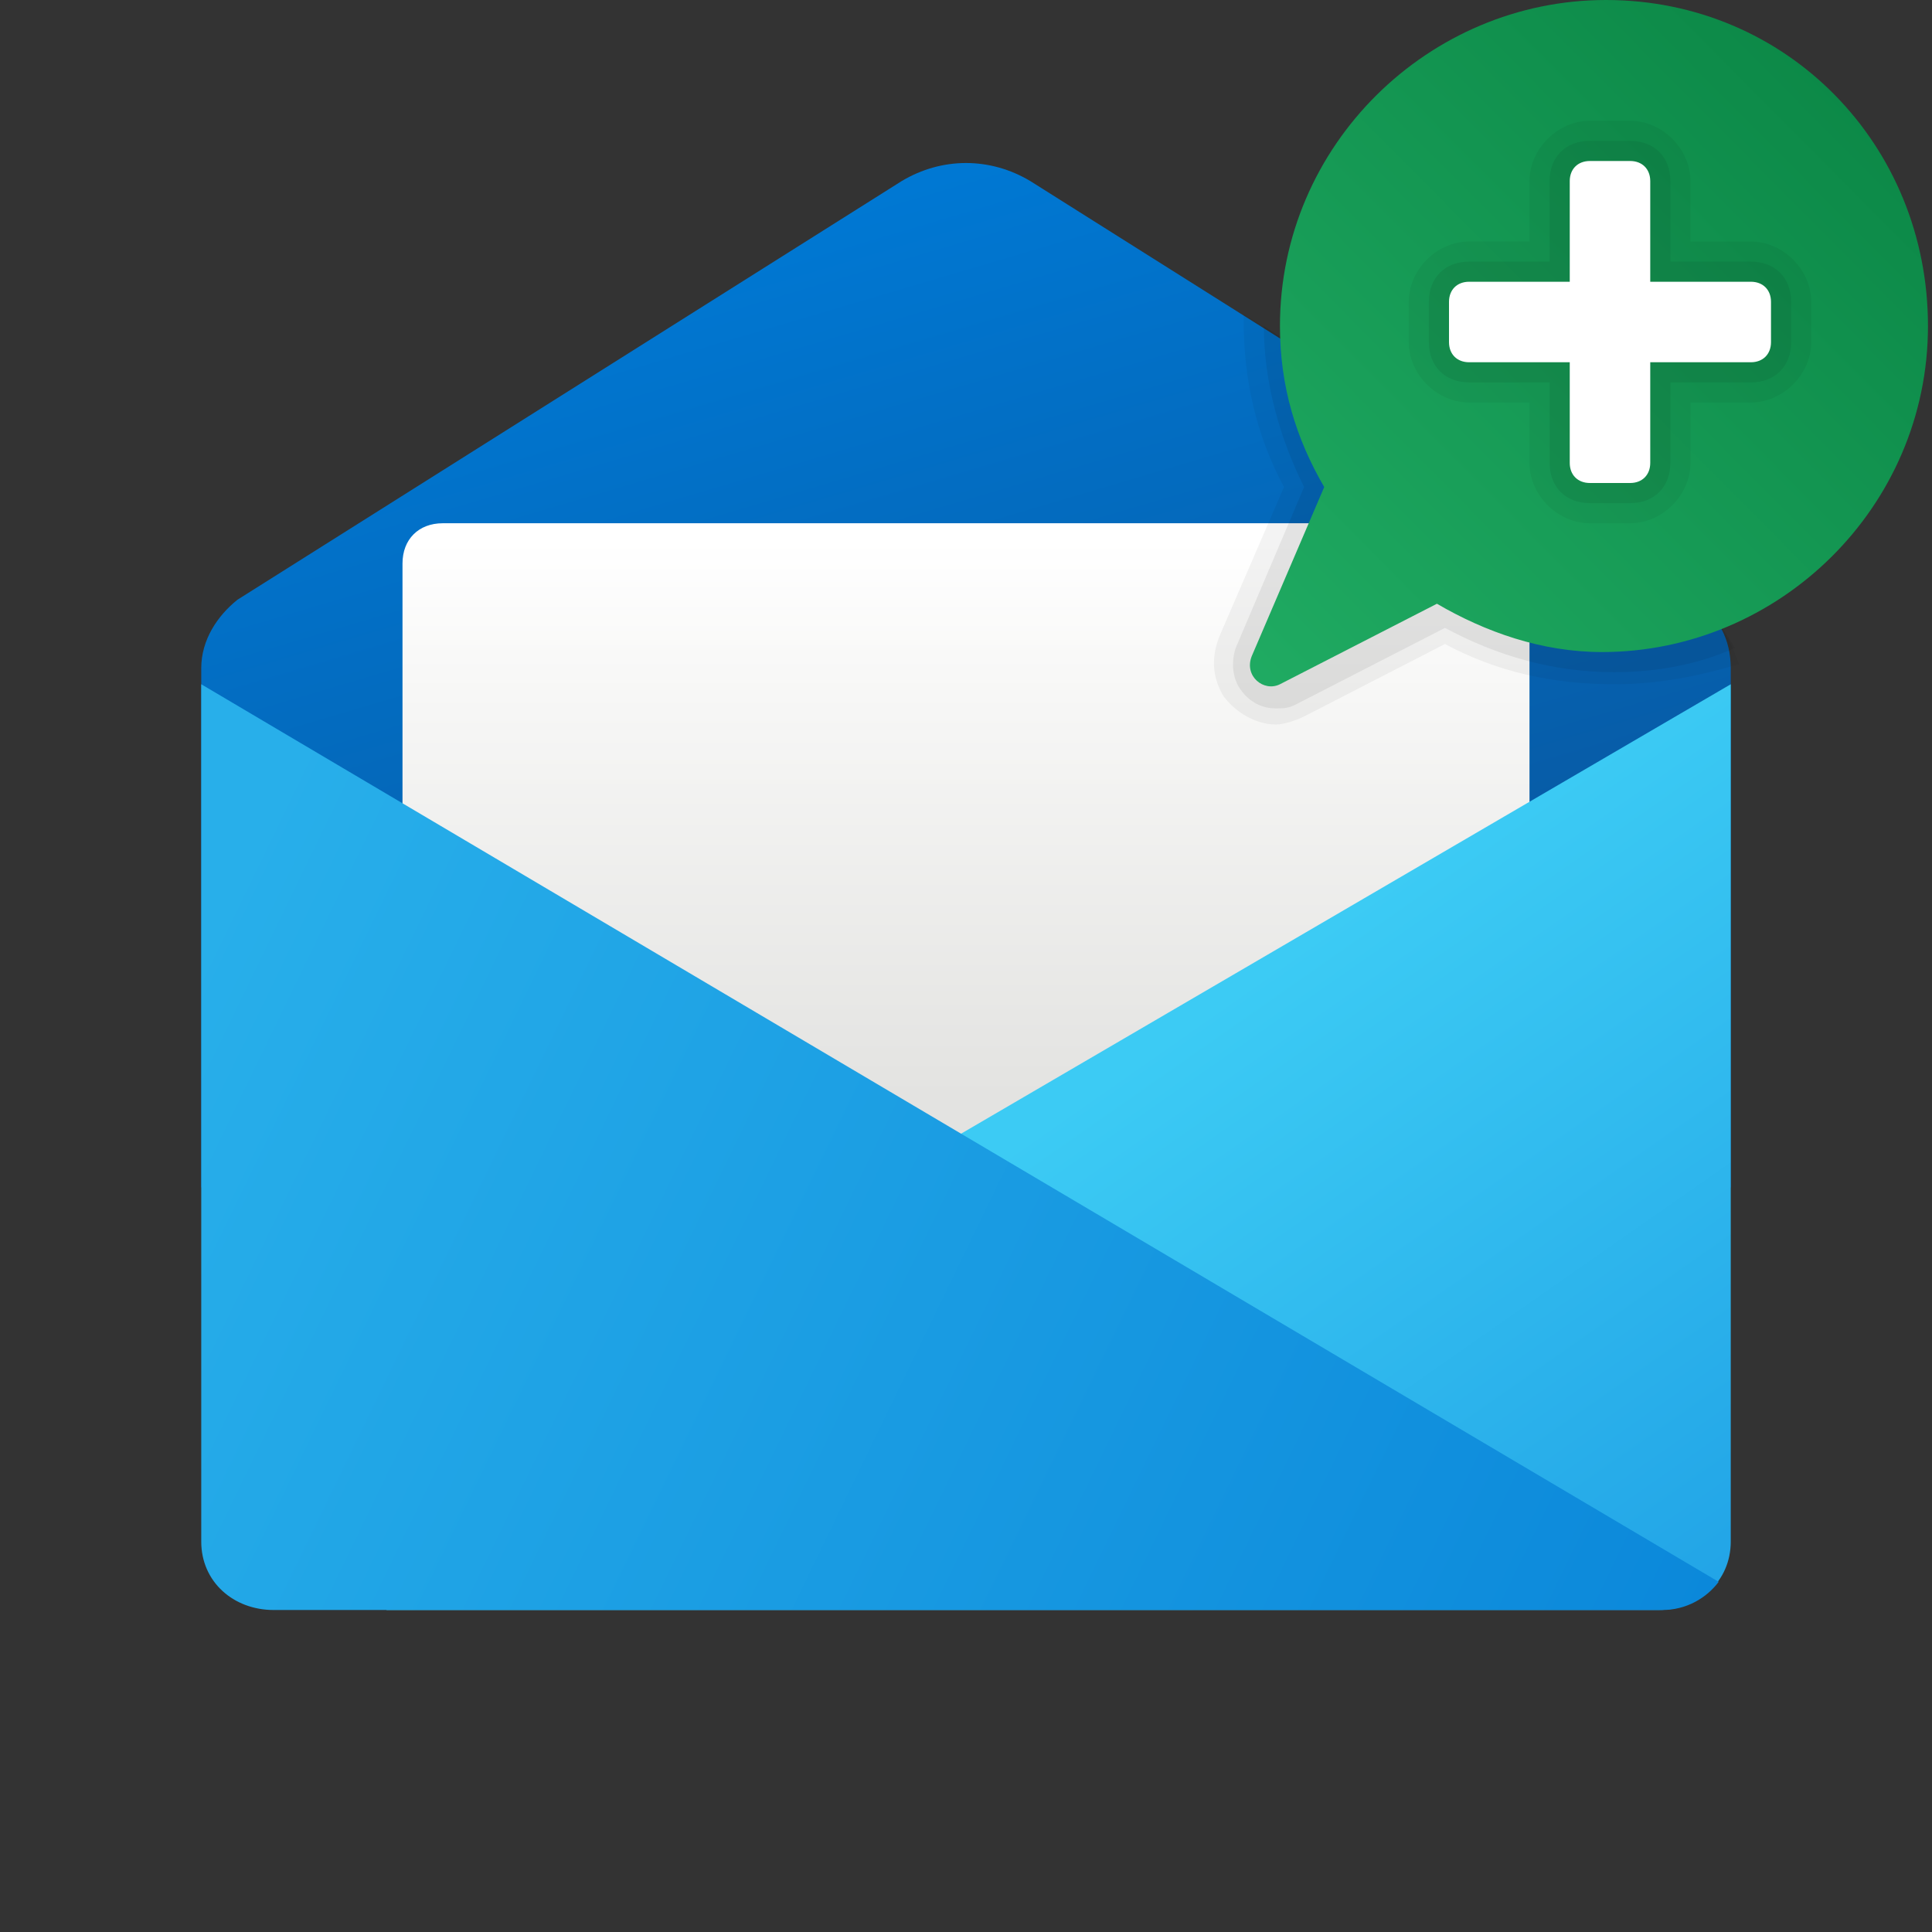 <svg xmlns="http://www.w3.org/2000/svg"  viewBox="0 0 48 48" width="48px" height="48px"><rect x="0" y="0" width="48" height="48" fill="#333333" stroke="none"/><linearGradient id="SVGID_1_" x1="18.921" x2="25.143" y1="-472.285" y2="-451.285" gradientTransform="translate(0 478)" gradientUnits="userSpaceOnUse"><stop offset="0" stop-color="#0078d3"/><stop offset="1" stop-color="#0858a1"/></linearGradient><path fill="url(#SVGID_1_)" d="M43,29.5H5V16.6c0-0.7,0.4-1.3,0.9-1.7L22.4,4.5c1-0.6,2.2-0.6,3.2,0l16.5,10.4c0.6,0.4,0.9,1,0.9,1.7V29.5z"/><linearGradient id="SVGID_2_" x1="24" x2="24" y1="-464.584" y2="-450.767" gradientTransform="translate(0 478)" gradientUnits="userSpaceOnUse"><stop offset="0" stop-color="#fff"/><stop offset=".24" stop-color="#f8f8f7"/><stop offset="1" stop-color="#e3e3e1"/></linearGradient><path fill="url(#SVGID_2_)" d="M38,32H10V14c0-0.6,0.4-1,1-1h26c0.6,0,1,0.4,1,1V32z"/><linearGradient id="SVGID_3_" x1="25.886" x2="37.997" y1="-450.064" y2="-432.731" gradientTransform="translate(0 478)" gradientUnits="userSpaceOnUse"><stop offset="0" stop-color="#3ccbf4"/><stop offset="1" stop-color="#1fa0e5"/></linearGradient><path fill="url(#SVGID_3_)" d="M43,17v21.3c0,1-0.8,1.7-1.8,1.7H9.6l4.8-6.3L43,17z"/><linearGradient id="SVGID_4_" x1="3.074" x2="39.962" y1="-450.764" y2="-432.875" gradientTransform="translate(0 478)" gradientUnits="userSpaceOnUse"><stop offset="0" stop-color="#28afea"/><stop offset="1" stop-color="#0b88da"/></linearGradient><path fill="url(#SVGID_4_)" d="M5,17v21.3c0,1,0.8,1.7,1.8,1.7h34.5c0.6,0,1.1-0.3,1.4-0.7L5,17z"/><path d="M42.1,14.9L30.9,7.8c0,0.1,0,0.2,0,0.2c0,1.4,0.3,2.8,1,4.1l-1.6,3.7c-0.2,0.5-0.2,1,0.1,1.5	c0.3,0.4,0.8,0.7,1.3,0.7c0.2,0,0.5-0.1,0.7-0.2l3.5-1.8c1.3,0.7,2.7,1,4.2,1c1.1,0,2.1-0.2,3.1-0.5v0C43,15.9,42.6,15.2,42.1,14.9z" opacity=".05"/><path d="M42.1,14.9L31.4,8.1c0,1.4,0.4,2.8,1,4l-1.7,4c-0.1,0.3-0.1,0.7,0.1,1c0.2,0.3,0.5,0.5,0.9,0.5	c0.2,0,0.3,0,0.5-0.1l3.7-1.9c1.3,0.7,2.7,1.1,4.2,1.1c1.1,0,2.1-0.2,3-0.6C42.8,15.6,42.5,15.1,42.1,14.9z" opacity=".07"/><linearGradient id="SVGID_5_" x1="30.03" x2="48.796" y1="17.903" y2="-.736" gradientUnits="userSpaceOnUse"><stop offset="0" stop-color="#21ad64"/><stop offset="1" stop-color="#088242"/></linearGradient><path fill="url(#SVGID_5_)" d="M39.9,0c-4.4,0-8.1,3.6-8.1,8.1c0,1.5,0.4,2.8,1.1,4l-1.8,4.2c-0.2,0.5,0.3,0.9,0.7,0.7l3.9-2	c1.2,0.7,2.6,1.2,4.1,1.2c4.4,0,8.1-3.6,8.1-8.1S44.4,0,39.9,0z"/><path d="M43.5,6.5h-2v-2c0-0.6-0.4-1-1-1h-1c-0.6,0-1,0.4-1,1v2h-2c-0.6,0-1,0.4-1,1v1c0,0.6,0.4,1,1,1h2v2	c0,0.6,0.4,1,1,1h1c0.6,0,1-0.4,1-1v-2h2c0.6,0,1-0.4,1-1v-1C44.5,6.9,44.1,6.5,43.5,6.5z" opacity=".07"/><path d="M39.5,13c-0.8,0-1.5-0.7-1.5-1.5V10h-1.5C35.7,10,35,9.3,35,8.5v-1C35,6.7,35.7,6,36.5,6H38V4.5	C38,3.7,38.7,3,39.5,3h1C41.3,3,42,3.7,42,4.5V6h1.5C44.3,6,45,6.7,45,7.5v1c0,0.8-0.7,1.5-1.5,1.5H42v1.5c0,0.8-0.7,1.5-1.5,1.5	H39.5z" opacity=".05"/><path fill="#fff" d="M43.5,7H41V4.5C41,4.2,40.8,4,40.5,4h-1C39.2,4,39,4.2,39,4.5V7h-2.5C36.2,7,36,7.2,36,7.5v1	C36,8.8,36.2,9,36.5,9H39v2.5c0,0.3,0.2,0.5,0.5,0.5h1c0.3,0,0.5-0.2,0.5-0.5V9h2.5C43.8,9,44,8.8,44,8.5v-1C44,7.2,43.8,7,43.5,7z"/></svg>